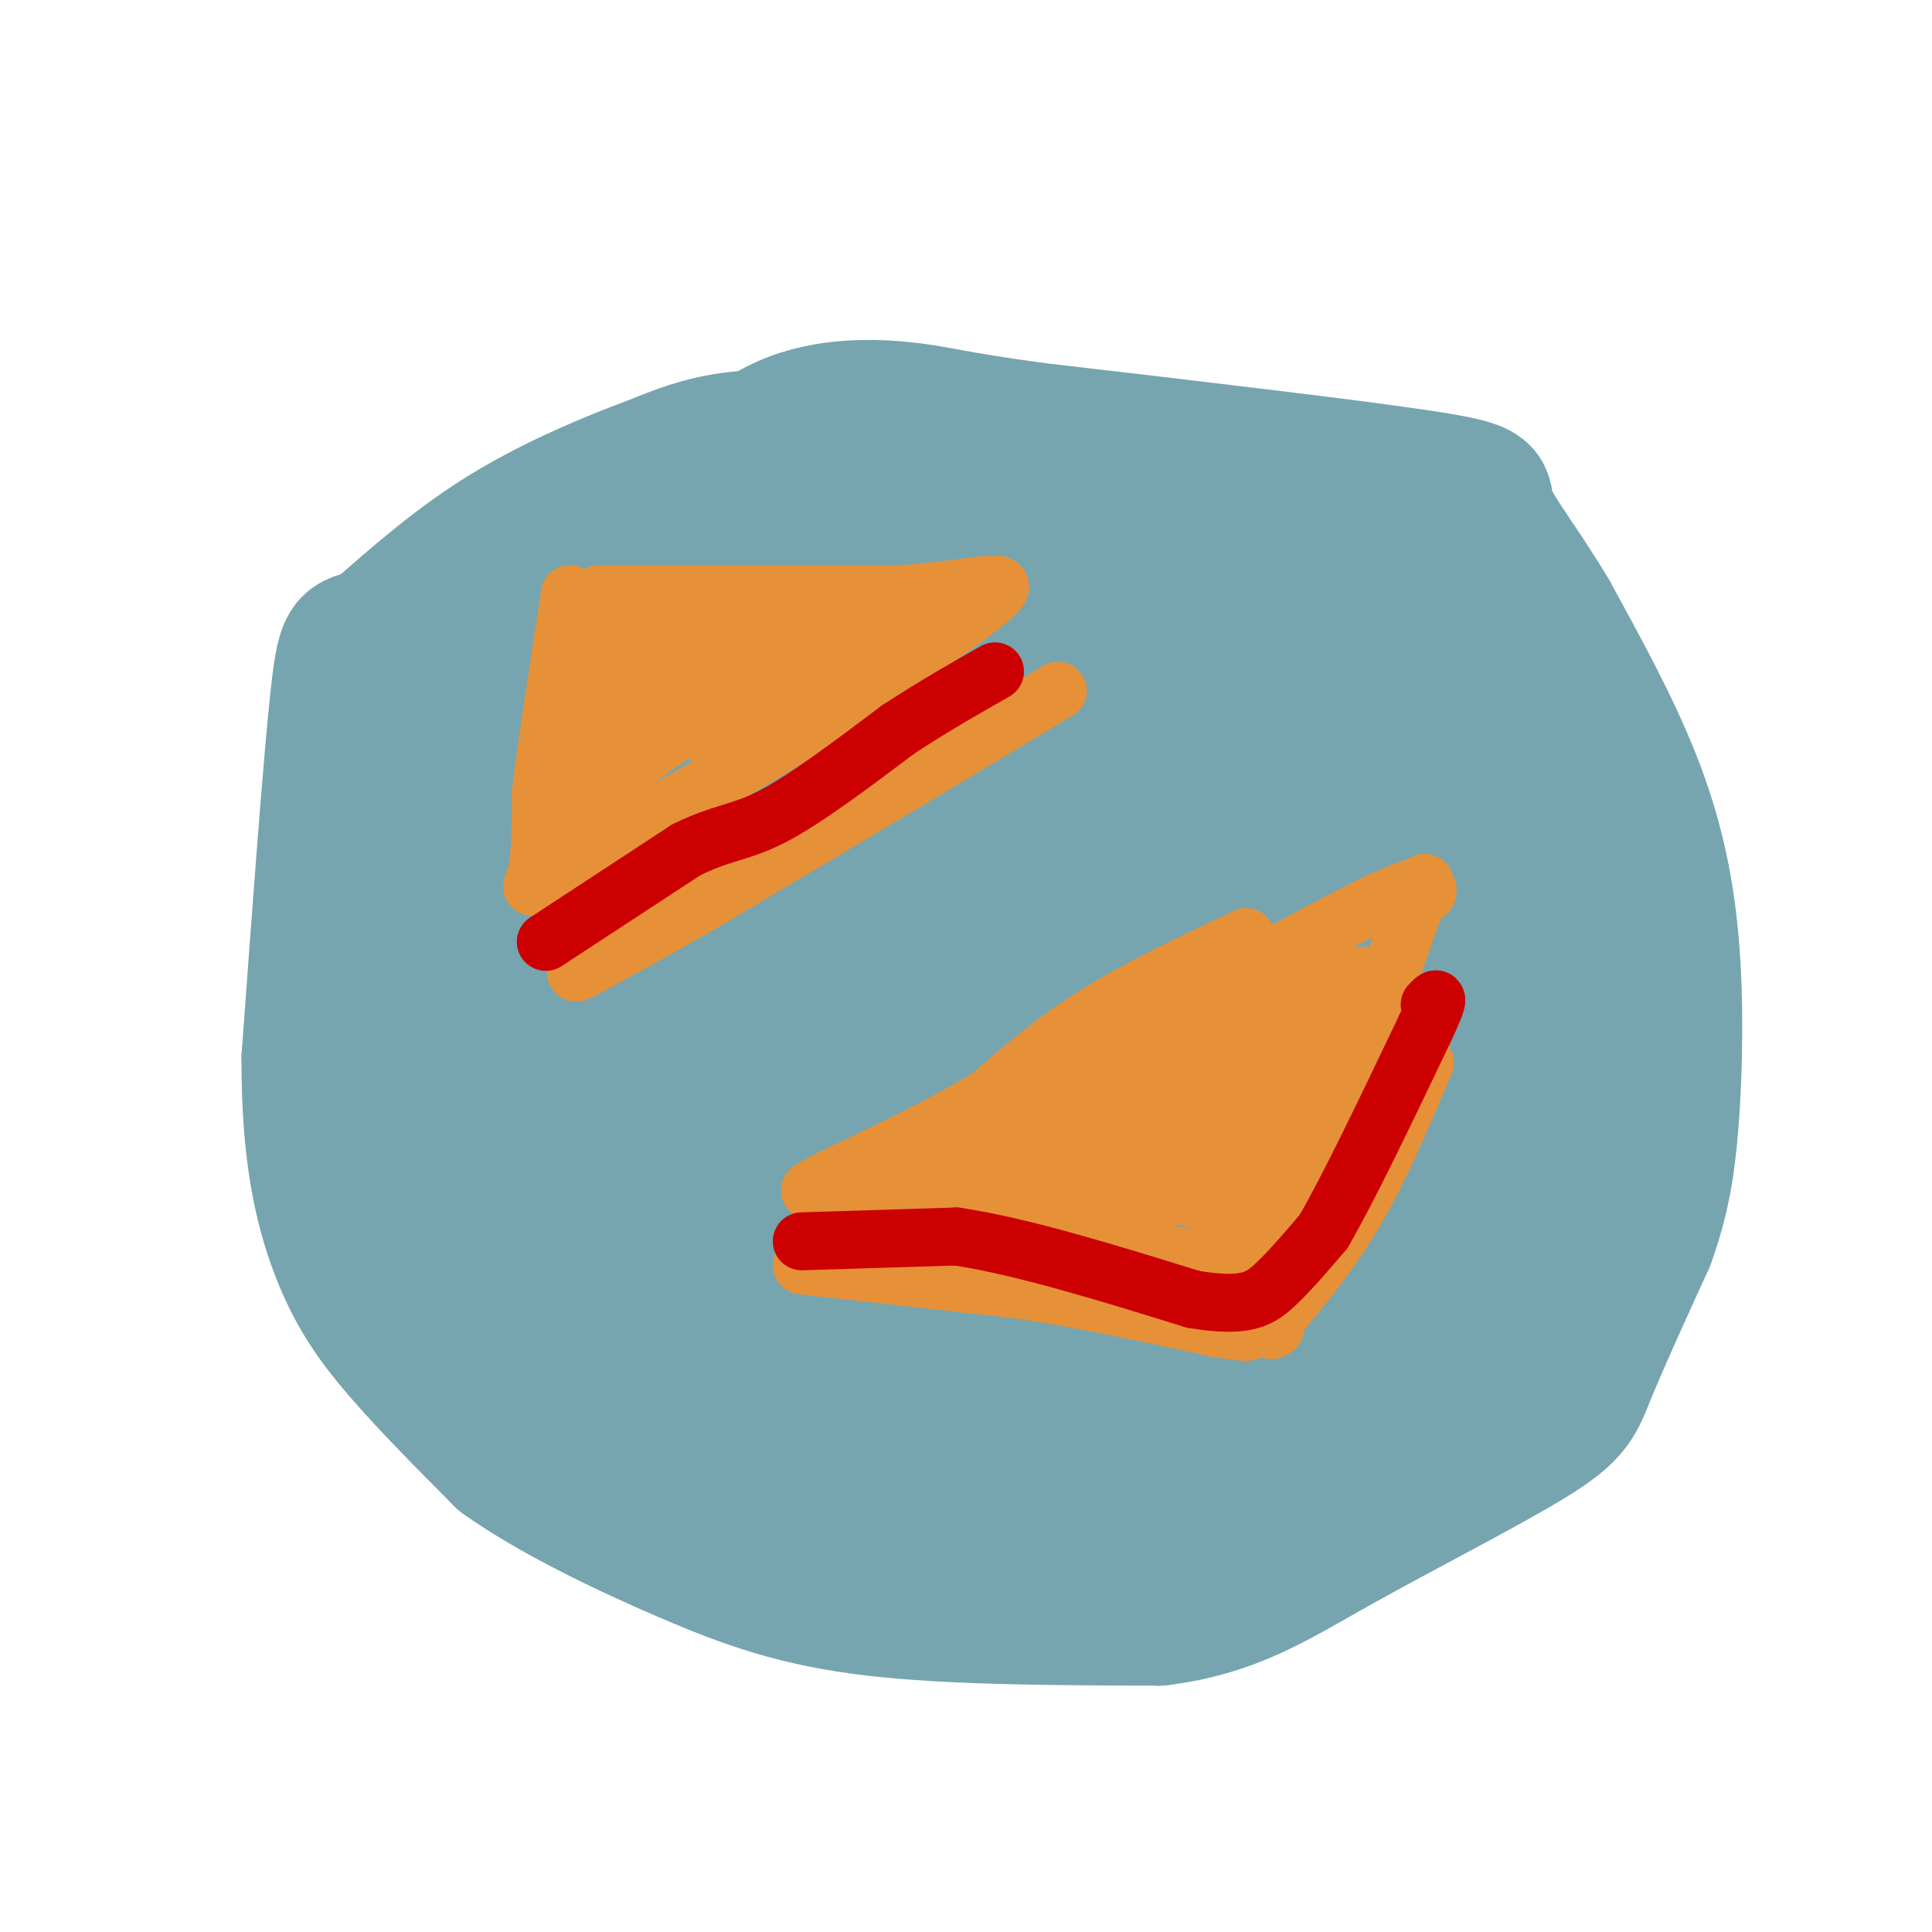 <svg viewBox='0 0 400 400' version='1.1' xmlns='http://www.w3.org/2000/svg' xmlns:xlink='http://www.w3.org/1999/xlink'><g fill='none' stroke='#76a5af' stroke-width='28' stroke-linecap='round' stroke-linejoin='round'><path d='M176,91c-8.583,-0.417 -17.167,-0.833 -24,0c-6.833,0.833 -11.917,2.917 -17,5'/><path d='M135,96c-8.111,2.956 -19.889,7.844 -30,14c-10.111,6.156 -18.556,13.578 -27,21'/><path d='M78,131c-5.711,2.822 -6.489,-0.622 -8,13c-1.511,13.622 -3.756,44.311 -6,75'/><path d='M64,219c-0.095,19.667 2.667,31.333 6,40c3.333,8.667 7.238,14.333 13,21c5.762,6.667 13.381,14.333 21,22'/><path d='M104,302c10.226,7.298 25.292,14.542 38,20c12.708,5.458 23.060,9.131 39,11c15.940,1.869 37.470,1.935 59,2'/><path d='M240,335c15.236,-1.892 23.826,-7.620 37,-15c13.174,-7.380 30.931,-16.410 40,-22c9.069,-5.590 9.448,-7.740 12,-14c2.552,-6.260 7.276,-16.630 12,-27'/><path d='M341,257c2.915,-8.030 4.204,-14.606 5,-25c0.796,-10.394 1.099,-24.606 0,-37c-1.099,-12.394 -3.600,-22.970 -8,-34c-4.400,-11.030 -10.700,-22.515 -17,-34'/><path d='M321,127c-5.762,-9.714 -11.667,-17.000 -13,-21c-1.333,-4.000 1.905,-4.714 -13,-7c-14.905,-2.286 -47.952,-6.143 -81,-10'/><path d='M214,89c-16.991,-2.351 -18.970,-3.229 -25,-4c-6.030,-0.771 -16.111,-1.433 -25,2c-8.889,3.433 -16.585,10.963 -23,19c-6.415,8.037 -11.547,16.582 -16,21c-4.453,4.418 -8.226,4.709 -12,5'/><path d='M113,132c-8.800,13.267 -24.800,43.933 -28,46c-3.200,2.067 6.400,-24.467 16,-51'/><path d='M101,127c-0.260,1.971 -8.911,32.399 -14,53c-5.089,20.601 -6.618,31.377 -2,44c4.618,12.623 15.382,27.095 20,37c4.618,9.905 3.089,15.244 7,22c3.911,6.756 13.260,14.930 20,19c6.740,4.070 10.870,4.035 15,4'/><path d='M147,306c16.298,1.749 49.544,4.121 75,4c25.456,-0.121 43.122,-2.733 56,-8c12.878,-5.267 20.967,-13.187 26,-19c5.033,-5.813 7.009,-9.518 8,-19c0.991,-9.482 0.995,-24.741 1,-40'/><path d='M313,224c-2.647,-15.544 -9.765,-34.406 -12,-47c-2.235,-12.594 0.411,-18.922 -1,-27c-1.411,-8.078 -6.880,-17.906 -11,-25c-4.120,-7.094 -6.891,-11.456 -21,-15c-14.109,-3.544 -39.554,-6.272 -65,-9'/><path d='M203,101c-17.454,-2.229 -28.588,-3.302 -39,1c-10.412,4.302 -20.100,13.978 -26,21c-5.900,7.022 -8.012,11.391 -12,21c-3.988,9.609 -9.854,24.460 -14,38c-4.146,13.540 -6.573,25.770 -9,38'/><path d='M103,220c-2.390,14.372 -3.865,31.303 -3,40c0.865,8.697 4.072,9.162 9,12c4.928,2.838 11.579,8.049 20,13c8.421,4.951 18.613,9.641 40,11c21.387,1.359 53.968,-0.612 71,-3c17.032,-2.388 18.516,-5.194 20,-8'/><path d='M260,285c6.567,-2.955 12.984,-6.343 22,-14c9.016,-7.657 20.631,-19.583 28,-29c7.369,-9.417 10.491,-16.324 11,-27c0.509,-10.676 -1.596,-25.119 -4,-34c-2.404,-8.881 -5.109,-12.199 -9,-18c-3.891,-5.801 -8.969,-14.086 -14,-19c-5.031,-4.914 -10.016,-6.457 -15,-8'/><path d='M279,136c-9.265,-5.378 -24.927,-14.823 -38,-21c-13.073,-6.177 -23.558,-9.086 -41,-4c-17.442,5.086 -41.841,18.167 -54,30c-12.159,11.833 -12.080,22.416 -12,33'/><path d='M134,174c-2.592,6.590 -3.070,6.564 -4,12c-0.930,5.436 -2.310,16.332 1,30c3.310,13.668 11.310,30.107 17,39c5.690,8.893 9.070,10.240 11,12c1.930,1.760 2.408,3.931 12,5c9.592,1.069 28.296,1.034 47,1'/><path d='M218,273c14.862,-0.096 28.516,-0.835 39,-2c10.484,-1.165 17.797,-2.755 25,-8c7.203,-5.245 14.295,-14.146 18,-21c3.705,-6.854 4.023,-11.660 4,-22c-0.023,-10.340 -0.388,-26.215 -1,-34c-0.612,-7.785 -1.473,-7.481 -9,-17c-7.527,-9.519 -21.722,-28.863 -33,-37c-11.278,-8.137 -19.639,-5.069 -28,-2'/><path d='M233,130c-6.813,-2.069 -9.845,-6.242 -23,1c-13.155,7.242 -36.433,25.900 -47,31c-10.567,5.100 -8.422,-3.358 -9,10c-0.578,13.358 -3.879,48.531 -4,66c-0.121,17.469 2.940,17.235 6,17'/><path d='M156,255c6.073,6.433 18.256,14.017 29,18c10.744,3.983 20.050,4.367 35,1c14.950,-3.367 35.544,-10.485 45,-14c9.456,-3.515 7.774,-3.425 12,-9c4.226,-5.575 14.361,-16.813 19,-27c4.639,-10.187 3.782,-19.324 3,-26c-0.782,-6.676 -1.488,-10.893 -5,-18c-3.512,-7.107 -9.830,-17.106 -19,-26c-9.170,-8.894 -21.191,-16.684 -33,-21c-11.809,-4.316 -23.404,-5.158 -35,-6'/><path d='M207,127c-11.357,-1.169 -22.251,-1.090 -30,1c-7.749,2.090 -12.355,6.191 -18,13c-5.645,6.809 -12.331,16.326 -16,25c-3.669,8.674 -4.323,16.504 1,29c5.323,12.496 16.623,29.659 23,39c6.377,9.341 7.832,10.861 17,13c9.168,2.139 26.048,4.897 40,4c13.952,-0.897 24.976,-5.448 36,-10'/><path d='M260,241c10.022,-2.606 17.076,-4.123 22,-10c4.924,-5.877 7.719,-16.116 9,-24c1.281,-7.884 1.049,-13.413 0,-19c-1.049,-5.587 -2.914,-11.233 -11,-19c-8.086,-7.767 -22.393,-17.656 -30,-23c-7.607,-5.344 -8.513,-6.144 -17,-6c-8.487,0.144 -24.554,1.231 -33,3c-8.446,1.769 -9.270,4.220 -11,14c-1.730,9.780 -4.365,26.890 -7,44'/><path d='M182,201c-1.228,11.542 -0.796,18.398 1,24c1.796,5.602 4.958,9.951 14,15c9.042,5.049 23.966,10.796 34,12c10.034,1.204 15.178,-2.137 17,-2c1.822,0.137 0.323,3.752 5,-5c4.677,-8.752 15.532,-29.872 20,-41c4.468,-11.128 2.549,-12.265 1,-16c-1.549,-3.735 -2.728,-10.067 -14,-13c-11.272,-2.933 -32.636,-2.466 -54,-2'/><path d='M206,173c-12.732,0.436 -17.562,2.525 -21,4c-3.438,1.475 -5.483,2.337 -7,9c-1.517,6.663 -2.505,19.128 0,26c2.505,6.872 8.502,8.151 11,10c2.498,1.849 1.496,4.269 17,5c15.504,0.731 47.516,-0.228 61,0c13.484,0.228 8.442,1.644 9,-6c0.558,-7.644 6.717,-24.348 5,-35c-1.717,-10.652 -11.308,-15.252 -16,-18c-4.692,-2.748 -4.483,-3.642 -16,-4c-11.517,-0.358 -34.758,-0.179 -58,0'/><path d='M191,164c-12.229,-0.880 -13.801,-3.078 -16,1c-2.199,4.078 -5.025,14.434 -3,22c2.025,7.566 8.900,12.341 13,16c4.100,3.659 5.426,6.200 17,7c11.574,0.800 33.397,-0.142 45,-2c11.603,-1.858 12.986,-4.632 17,-8c4.014,-3.368 10.658,-7.330 8,-9c-2.658,-1.670 -14.616,-1.049 -30,5c-15.384,6.049 -34.192,17.524 -53,29'/><path d='M189,225c-4.077,-4.464 12.230,-30.123 19,-46c6.770,-15.877 4.002,-21.972 1,-21c-3.002,0.972 -6.240,9.009 -9,15c-2.760,5.991 -5.043,9.934 -2,13c3.043,3.066 11.414,5.255 23,7c11.586,1.745 26.389,3.047 35,0c8.611,-3.047 11.032,-10.442 13,-16c1.968,-5.558 3.484,-9.279 5,-13'/><path d='M274,164c1.600,-6.177 3.099,-15.120 7,-19c3.901,-3.880 10.204,-2.699 15,0c4.796,2.699 8.085,6.914 12,17c3.915,10.086 8.458,26.043 13,42'/><path d='M321,204c2.659,12.431 2.805,22.507 3,30c0.195,7.493 0.437,12.402 -5,17c-5.437,4.598 -16.553,8.885 -32,12c-15.447,3.115 -35.223,5.057 -55,7'/><path d='M232,270c-19.504,3.022 -40.764,7.078 -55,7c-14.236,-0.078 -21.448,-4.290 -29,-9c-7.552,-4.710 -15.443,-9.917 -20,-17c-4.557,-7.083 -5.778,-16.041 -7,-25'/><path d='M121,226c-6.164,-4.131 -18.073,-1.959 -24,-1c-5.927,0.959 -5.873,0.704 -7,3c-1.127,2.296 -3.436,7.141 -6,10c-2.564,2.859 -5.383,3.731 0,8c5.383,4.269 18.966,11.934 38,17c19.034,5.066 43.517,7.533 68,10'/><path d='M190,273c14.543,0.979 16.899,-1.573 23,-5c6.101,-3.427 15.945,-7.728 24,-13c8.055,-5.272 14.321,-11.515 19,-16c4.679,-4.485 7.770,-7.213 14,-19c6.230,-11.787 15.601,-32.635 20,-47c4.399,-14.365 3.828,-22.247 5,-26c1.172,-3.753 4.086,-3.376 7,-3'/><path d='M302,144c4.111,-0.778 10.889,-1.222 15,6c4.111,7.222 5.556,22.111 7,37'/></g>
<g fill='none' stroke='#e69138' stroke-width='12' stroke-linecap='round' stroke-linejoin='round'><path d='M124,123c0.000,0.000 63.000,0.000 63,0'/><path d='M187,123c15.578,-1.111 23.022,-3.889 19,0c-4.022,3.889 -19.511,14.444 -35,25'/><path d='M171,148c-14.667,9.333 -33.833,20.167 -53,31'/><path d='M118,179c-9.844,6.022 -7.956,5.578 -7,2c0.956,-3.578 0.978,-10.289 1,-17'/><path d='M112,164c1.167,-9.667 3.583,-25.333 6,-41'/><path d='M118,123c0.000,0.833 -3.000,23.417 -6,46'/><path d='M112,169c1.689,-2.889 8.911,-33.111 12,-39c3.089,-5.889 2.044,12.556 1,31'/><path d='M125,161c-0.445,7.648 -2.057,11.266 -2,10c0.057,-1.266 1.785,-7.418 4,-12c2.215,-4.582 4.919,-7.595 11,-12c6.081,-4.405 15.541,-10.203 25,-16'/><path d='M163,131c8.798,-4.619 18.292,-8.167 9,-1c-9.292,7.167 -37.369,25.048 -48,32c-10.631,6.952 -3.815,2.976 3,-1'/><path d='M127,161c5.988,-4.488 19.458,-15.208 32,-21c12.542,-5.792 24.155,-6.655 24,-4c-0.155,2.655 -12.077,8.827 -24,15'/><path d='M159,151c-6.274,3.524 -9.958,4.833 -11,3c-1.042,-1.833 0.560,-6.810 3,-11c2.440,-4.190 5.720,-7.595 9,-11'/><path d='M160,132c-7.738,-1.250 -31.583,1.125 -34,2c-2.417,0.875 16.595,0.250 23,1c6.405,0.750 0.202,2.875 -6,5'/><path d='M143,140c5.822,0.200 23.378,-1.800 33,-4c9.622,-2.200 11.311,-4.600 13,-7'/><path d='M189,129c-8.644,2.067 -36.756,10.733 -50,14c-13.244,3.267 -11.622,1.133 -10,-1'/><path d='M129,142c-1.667,-0.167 -0.833,-0.083 0,0'/><path d='M219,143c0.000,0.000 -30.000,18.000 -30,18'/><path d='M189,161c-12.000,7.167 -27.000,16.083 -42,25'/><path d='M147,186c-11.167,6.500 -18.083,10.250 -25,14'/><path d='M122,200c-4.333,2.333 -2.667,1.167 -1,0'/><path d='M258,194c-11.083,5.250 -22.167,10.500 -31,16c-8.833,5.500 -15.417,11.250 -22,17'/><path d='M205,227c-9.167,5.667 -21.083,11.333 -33,17'/><path d='M172,244c-6.000,3.167 -4.500,2.583 -3,2'/><path d='M169,246c6.500,1.833 24.250,5.417 42,9'/><path d='M211,255c13.667,2.500 26.833,4.250 40,6'/><path d='M251,261c7.556,1.289 6.444,1.511 9,-3c2.556,-4.511 8.778,-13.756 15,-23'/><path d='M275,235c5.500,-11.833 11.750,-29.917 18,-48'/><path d='M293,187c3.060,-7.643 1.708,-2.750 2,-2c0.292,0.750 2.226,-2.643 -3,-1c-5.226,1.643 -17.613,8.321 -30,15'/><path d='M262,199c-12.178,5.489 -27.622,11.711 -39,18c-11.378,6.289 -18.689,12.644 -26,19'/><path d='M197,236c-7.964,4.452 -14.875,6.083 -10,5c4.875,-1.083 21.536,-4.881 33,-9c11.464,-4.119 17.732,-8.560 24,-13'/><path d='M244,219c11.048,-7.964 26.667,-21.375 30,-22c3.333,-0.625 -5.619,11.536 -14,20c-8.381,8.464 -16.190,13.232 -24,18'/><path d='M236,235c-13.022,5.778 -33.578,11.222 -32,9c1.578,-2.222 25.289,-12.111 49,-22'/><path d='M253,222c13.369,-6.167 22.292,-10.583 27,-13c4.708,-2.417 5.202,-2.833 0,5c-5.202,7.833 -16.101,23.917 -27,40'/><path d='M253,254c-2.022,0.800 6.422,-17.200 13,-29c6.578,-11.800 11.289,-17.400 16,-23'/><path d='M282,202c-4.690,3.881 -24.417,25.083 -34,35c-9.583,9.917 -9.024,8.548 -13,9c-3.976,0.452 -12.488,2.726 -21,5'/><path d='M214,251c3.933,0.822 24.267,0.378 32,-5c7.733,-5.378 2.867,-15.689 -2,-26'/><path d='M244,220c-4.376,-1.809 -14.317,6.670 -19,9c-4.683,2.330 -4.107,-1.488 -11,1c-6.893,2.488 -21.255,11.282 -19,15c2.255,3.718 21.128,2.359 40,1'/><path d='M235,246c9.500,0.833 13.250,2.417 17,4'/><path d='M166,262c0.000,0.000 45.000,5.000 45,5'/><path d='M211,267c14.333,2.167 27.667,5.083 41,8'/><path d='M252,275c7.833,1.333 6.917,0.667 6,0'/><path d='M295,220c-4.500,10.667 -9.000,21.333 -14,30c-5.000,8.667 -10.500,15.333 -16,22'/><path d='M265,272c-2.833,4.167 -1.917,3.583 -1,3'/></g>
<g fill='none' stroke='#cc0000' stroke-width='12' stroke-linecap='round' stroke-linejoin='round'><path d='M113,195c0.000,0.000 29.000,-19.000 29,-19'/><path d='M142,176c7.356,-3.711 11.244,-3.489 18,-7c6.756,-3.511 16.378,-10.756 26,-18'/><path d='M186,151c7.667,-5.000 13.833,-8.500 20,-12'/><path d='M166,257c0.000,0.000 32.000,-1.000 32,-1'/><path d='M198,256c13.500,2.000 31.250,7.500 49,13'/><path d='M247,269c10.956,1.844 13.844,-0.044 17,-3c3.156,-2.956 6.578,-6.978 10,-11'/><path d='M274,255c5.167,-8.833 13.083,-25.417 21,-42'/><path d='M295,213c3.667,-7.833 2.333,-6.417 1,-5'/></g>
</svg>